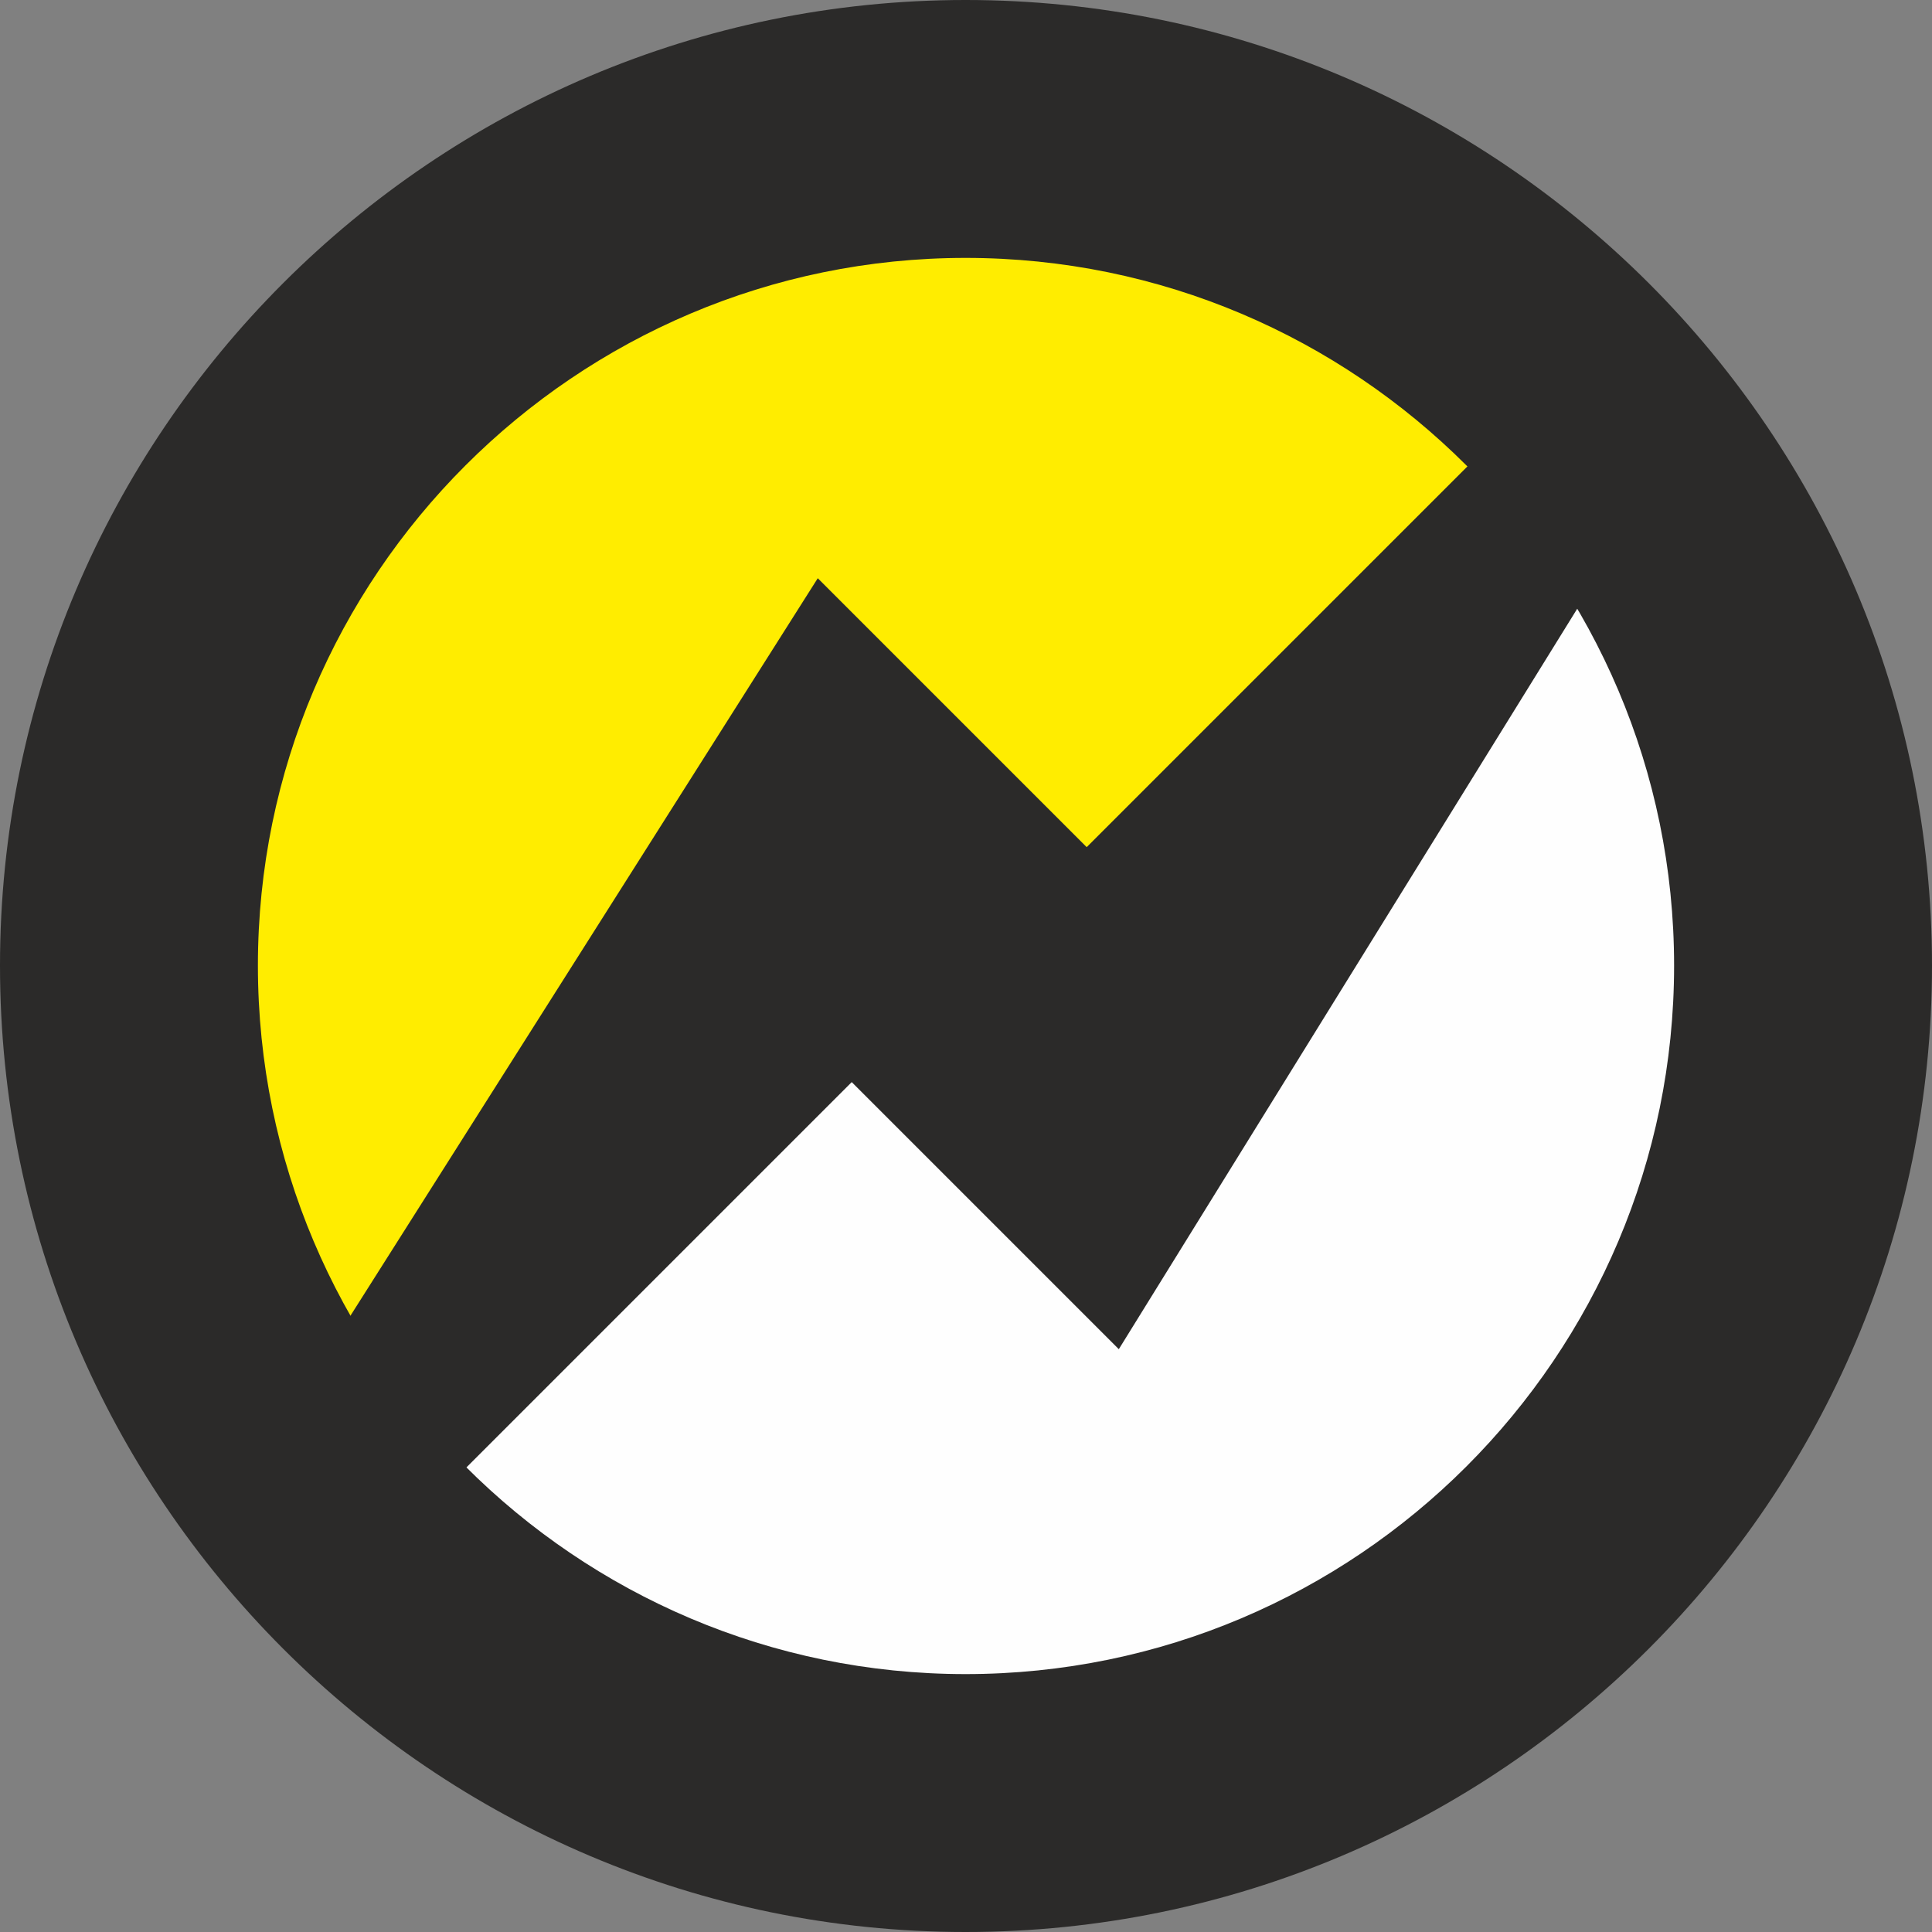 <?xml version="1.0" encoding="UTF-8"?> <svg xmlns="http://www.w3.org/2000/svg" xmlns:xlink="http://www.w3.org/1999/xlink" xmlns:xodm="http://www.corel.com/coreldraw/odm/2003" xml:space="preserve" width="186px" height="186px" version="1.1" style="shape-rendering:geometricPrecision; text-rendering:geometricPrecision; image-rendering:optimizeQuality; fill-rule:evenodd; clip-rule:evenodd" viewBox="0 0 21.05 21.05"><rect x="0" y="0" width="21.05" height="21.05" fill="#808080" stroke="none"/> <defs> <style type="text/css"> .fil0 {fill:#FEFEFE;fill-rule:nonzero} .fil2 {fill:#2B2A29;fill-rule:nonzero} .fil1 {fill:#FFED00;fill-rule:nonzero} </style> </defs> <g id="Слой_x0020_1">  <path class="fil0" d="M11.97 12.34l-2.83 -2.65 -5.27 6.13c1.7,2 4.15,3.02 6.52,3.02 4.73,0 8.57,-3.84 8.57,-8.57 0,-1.7 -0.6,-4.02 -2.03,-5.15l-4.96 7.22z"></path> <path class="fil1" d="M8.86 8.45l2.83 2.66 5.26 -6.14c-1.69,-2 -4.14,-3.02 -6.51,-3.02 -4.74,0 -8.57,3.84 -8.57,8.57 0,1.7 0.59,4.03 2.03,5.16l4.96 -7.23z"></path> <path class="fil2" d="M10.52 21.05c-5.8,0 -10.52,-4.72 -10.52,-10.53 0,-5.8 4.72,-10.52 10.52,-10.52 5.81,0 10.53,4.72 10.53,10.52 0,5.81 -4.72,10.53 -10.53,10.53zm0 -18.24c-4.25,0 -7.71,3.46 -7.71,7.71 0,4.26 3.46,7.72 7.71,7.72 4.26,0 7.72,-3.46 7.72,-7.72 0,-4.25 -3.46,-7.71 -7.72,-7.71z"></path> <polygon class="fil2" points="11.84,9.23 8.91,6.3 2.7,16.1 3.61,17.46 9.28,11.79 12.19,14.7 18.35,4.75 17.31,3.76 "></polygon> </g> </svg> 